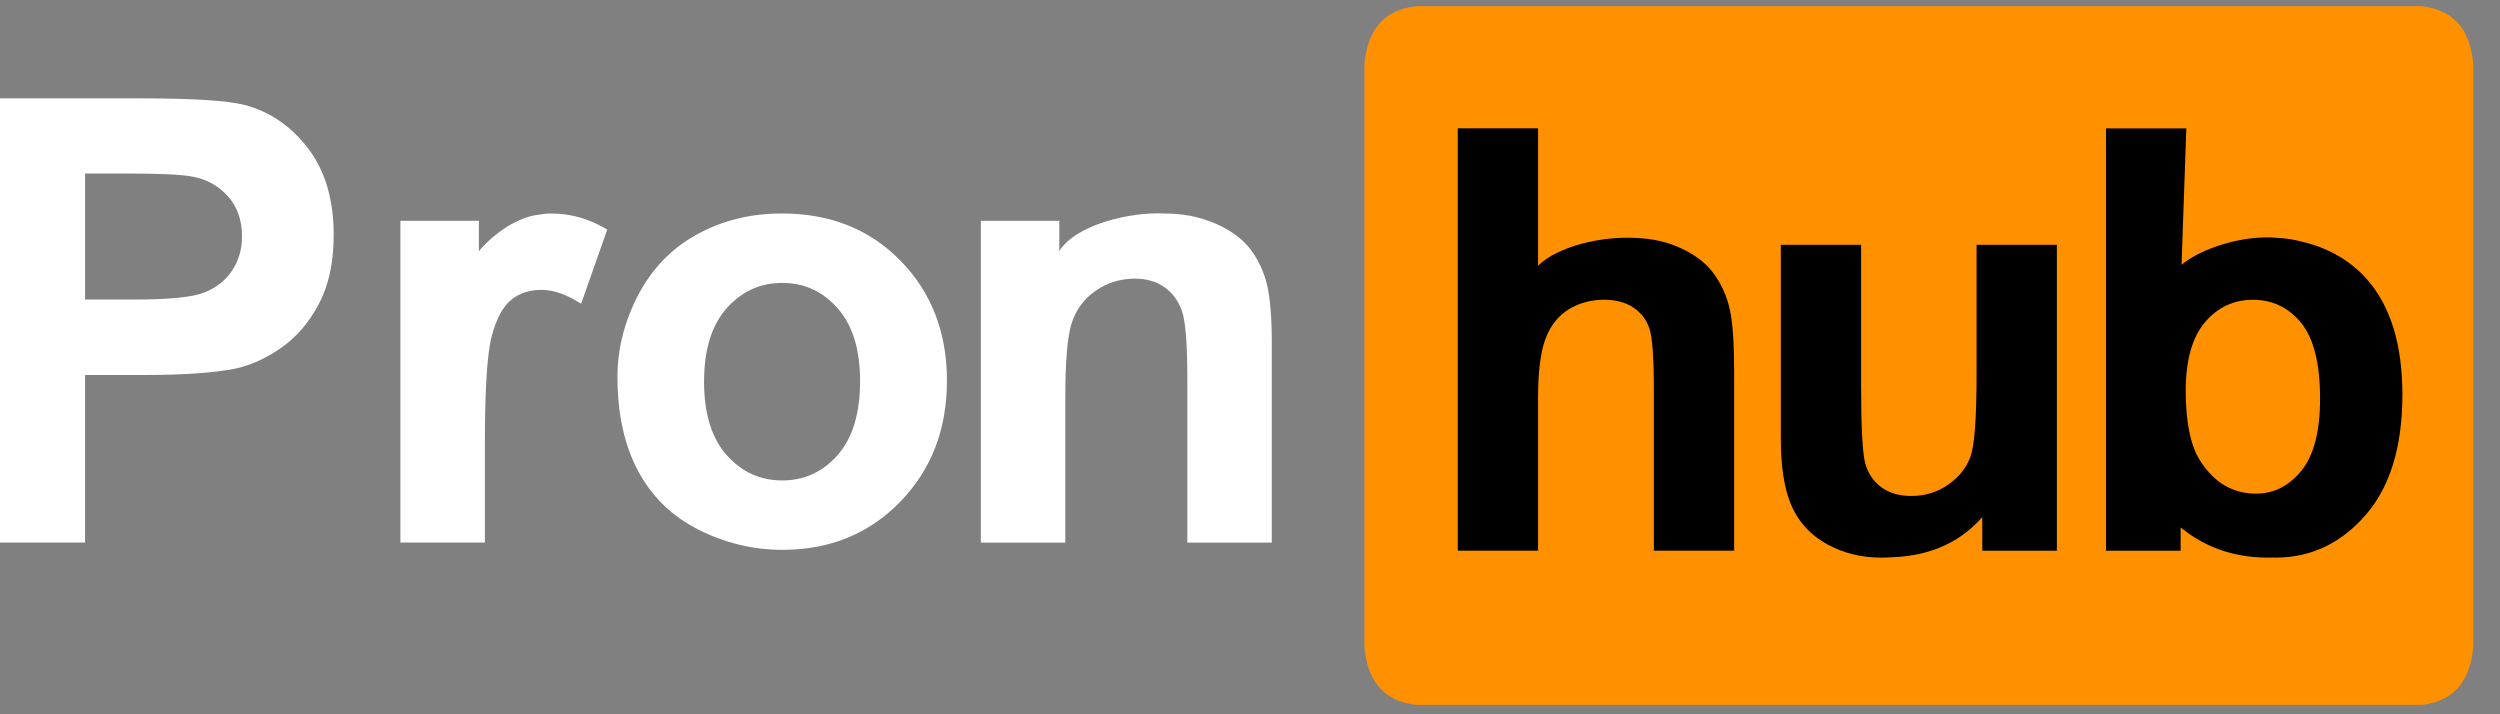 <svg width="91" height="26" xmlns="http://www.w3.org/2000/svg">

 <rect width="100%" height="100%" fill="#808080" stroke="none"/>

 <g>
  <title>background</title>
  <rect fill="none" id="canvas_background" height="402" width="582" y="-1" x="-1"/>
 </g>
 <g>
  <title>Layer 1</title>
  <path id="svg_1" fill="#FF9000" d="m88.152,0.226l-36.611,0c-1.139,0.129 -1.766,0.831 -1.876,2.112l0,21.206c0.11,1.28 0.735,1.979 1.866,2.113l36.63,0c1.132,-0.134 1.756,-0.834 1.866,-2.113l0,-21.206c-0.11,-1.282 -0.737,-1.984 -1.875,-2.112z" clip-rule="evenodd" fill-rule="evenodd"/>
  <path id="svg_2" fill="black" d="m62.409,9.999c-0.274,-0.391 -0.681,-0.713 -1.222,-0.964c-0.489,-0.227 -1.032,-0.351 -1.628,-0.373c-0.01,-0.001 -0.02,-0.001 -0.03,-0.002c-1.232,-0.066 -2.808,0.296 -3.543,1.009l0,-4.997l-2.923,0l0,15.372l2.923,0l0,-5.578c0,-0.937 0.089,-1.645 0.266,-2.123c0.177,-0.48 0.456,-0.838 0.837,-1.075c0.381,-0.237 0.815,-0.357 1.3,-0.357c0.423,0 0.775,0.093 1.056,0.278c0.281,0.185 0.477,0.435 0.588,0.75c0.111,0.315 0.167,1.056 0.167,2.223l0,5.883l2.923,0l0,-6.533c0,-0.999 -0.05,-1.737 -0.151,-2.212c-0.1,-0.476 -0.288,-0.909 -0.562,-1.301z" clip-rule="evenodd" fill-rule="evenodd"/>
  <path id="svg_3" fill="black" d="m71.947,13.606c0,1.594 -0.073,2.595 -0.218,3.005c-0.146,0.409 -0.416,0.751 -0.812,1.027c-0.395,0.277 -0.843,0.415 -1.342,0.415c-0.437,0 -0.798,-0.103 -1.082,-0.309c-0.284,-0.206 -0.481,-0.486 -0.588,-0.839c-0.108,-0.353 -0.161,-1.312 -0.161,-2.878l0,-5.117l-2.923,0l0,7.047c0,1.048 0.132,1.87 0.395,2.464c0.264,0.595 0.69,1.056 1.28,1.384c0.59,0.329 1.255,0.493 1.997,0.493c0.111,0 0.221,-0.004 0.33,-0.012c0.003,0 0.006,0 0.009,-0c1.86,-0.054 2.83,-0.905 3.323,-1.466l0,1.226l2.715,0l0,-11.136l-2.923,0l0,4.698z" clip-rule="evenodd" fill-rule="evenodd"/>
  <path id="svg_4" fill="black" d="m83.769,17.135c-0.454,0.556 -1.004,0.833 -1.649,0.833c-0.839,0 -1.512,-0.391 -2.019,-1.174c-0.36,-0.552 -0.541,-1.405 -0.541,-2.558c0,-1.119 0.232,-1.952 0.697,-2.501c0.465,-0.549 1.047,-0.823 1.748,-0.823c0.714,0 1.3,0.281 1.758,0.844c0.458,0.563 0.687,1.481 0.687,2.752c0,1.196 -0.227,2.071 -0.682,2.627zm2.356,-7.005c-0.622,-0.692 -1.456,-1.136 -2.365,-1.34c-0.26,-0.07 -0.558,-0.119 -0.888,-0.134c-1.202,-0.11 -2.746,0.374 -3.464,0.982l0.174,-4.965l-2.923,0l0,15.373l2.716,0l0,-0.847c0.626,0.508 1.631,1.098 3.162,1.098c0.06,0 0.117,-0.001 0.172,-0.002c0.04,0.001 0.08,0.002 0.119,0.002c1.283,0 2.374,-0.514 3.272,-1.541c0.898,-1.028 1.347,-2.492 1.347,-4.393c0,-1.839 -0.44,-3.249 -1.321,-4.232z" clip-rule="evenodd" fill-rule="evenodd"/>
  <path id="svg_5" fill="white" d="m8.443,9.856c-0.244,0.36 -0.581,0.625 -1.012,0.794c-0.43,0.169 -1.284,0.254 -2.561,0.254l-1.773,0l0,-4.588l1.565,0c1.167,0 1.944,0.037 2.331,0.11c0.525,0.096 0.959,0.335 1.302,0.717c0.343,0.383 0.514,0.868 0.514,1.456c0,0.478 -0.122,0.897 -0.367,1.258zm0.465,-6.033c-0.598,-0.162 -1.882,-0.243 -3.852,-0.243l-5.198,0l0,16.169l3.239,0l0,-6.099l2.112,0c1.466,0 2.586,-0.077 3.359,-0.232c0.57,-0.125 1.129,-0.381 1.68,-0.767c0.55,-0.386 1.004,-0.917 1.362,-1.594c0.357,-0.676 0.536,-1.51 0.536,-2.504c0,-1.287 -0.31,-2.336 -0.93,-3.149c-0.62,-0.812 -1.39,-1.34 -2.309,-1.583z" clip-rule="evenodd" fill-rule="evenodd"/>
  <path id="svg_6" fill="white" d="m30.492,16.562c-0.544,0.618 -1.217,0.926 -2.019,0.926c-0.803,0 -1.477,-0.309 -2.025,-0.926c-0.547,-0.618 -0.82,-1.508 -0.82,-2.669c0,-1.162 0.273,-2.052 0.82,-2.669c0.547,-0.618 1.222,-0.926 2.025,-0.926c0.802,0 1.475,0.309 2.019,0.926c0.543,0.618 0.815,1.5 0.815,2.647c0,1.177 -0.272,2.073 -0.815,2.691zm-2.03,-8.791c-1.138,0 -2.168,0.253 -3.091,0.761c-0.923,0.507 -1.636,1.242 -2.14,2.206c-0.503,0.963 -0.755,1.96 -0.755,2.989c0,1.345 0.252,2.487 0.755,3.424c0.503,0.938 1.238,1.649 2.205,2.134c0.967,0.485 1.982,0.729 3.047,0.729c1.721,0 3.15,-0.583 4.284,-1.749c1.134,-1.165 1.702,-2.634 1.702,-4.407c0,-1.757 -0.561,-3.211 -1.685,-4.362c-1.124,-1.151 -2.564,-1.726 -4.323,-1.726z" clip-rule="evenodd" fill-rule="evenodd"/>
  <path id="svg_7" fill="white" d="m19.591,7.816c-0.91,0.117 -1.779,0.857 -2.16,1.328l0,-1.108l-2.856,0l0,11.713l3.075,0l0,-3.617c0,-1.993 0.085,-3.302 0.257,-3.927c0.171,-0.625 0.407,-1.057 0.706,-1.296c0.299,-0.239 0.664,-0.358 1.095,-0.358c0.445,0 0.926,0.169 1.444,0.507l0.952,-2.702c-0.649,-0.39 -1.325,-0.584 -2.025,-0.584c-0.169,0 -0.331,0.016 -0.488,0.044z" clip-rule="evenodd" fill-rule="evenodd"/>
  <path id="svg_8" fill="white" d="m46.124,10.386c-0.113,-0.485 -0.314,-0.919 -0.601,-1.302c-0.289,-0.382 -0.714,-0.697 -1.275,-0.943c-0.562,-0.246 -1.182,-0.369 -1.861,-0.369c-1.23,-0.07 -3.226,0.403 -3.829,1.366l0,-1.101l-2.856,0l0,11.713l3.075,0l0,-5.305c0,-1.309 0.078,-2.206 0.235,-2.691c0.157,-0.486 0.447,-0.875 0.87,-1.17c0.423,-0.294 0.901,-0.441 1.433,-0.441c0.416,0 0.771,0.103 1.067,0.309c0.296,0.206 0.509,0.495 0.64,0.866c0.131,0.372 0.197,1.19 0.197,2.454l0,5.978l3.074,0l0,-7.279c0,-0.905 -0.057,-1.599 -0.169,-2.085z" clip-rule="evenodd" fill-rule="evenodd"/>
 </g>
</svg>